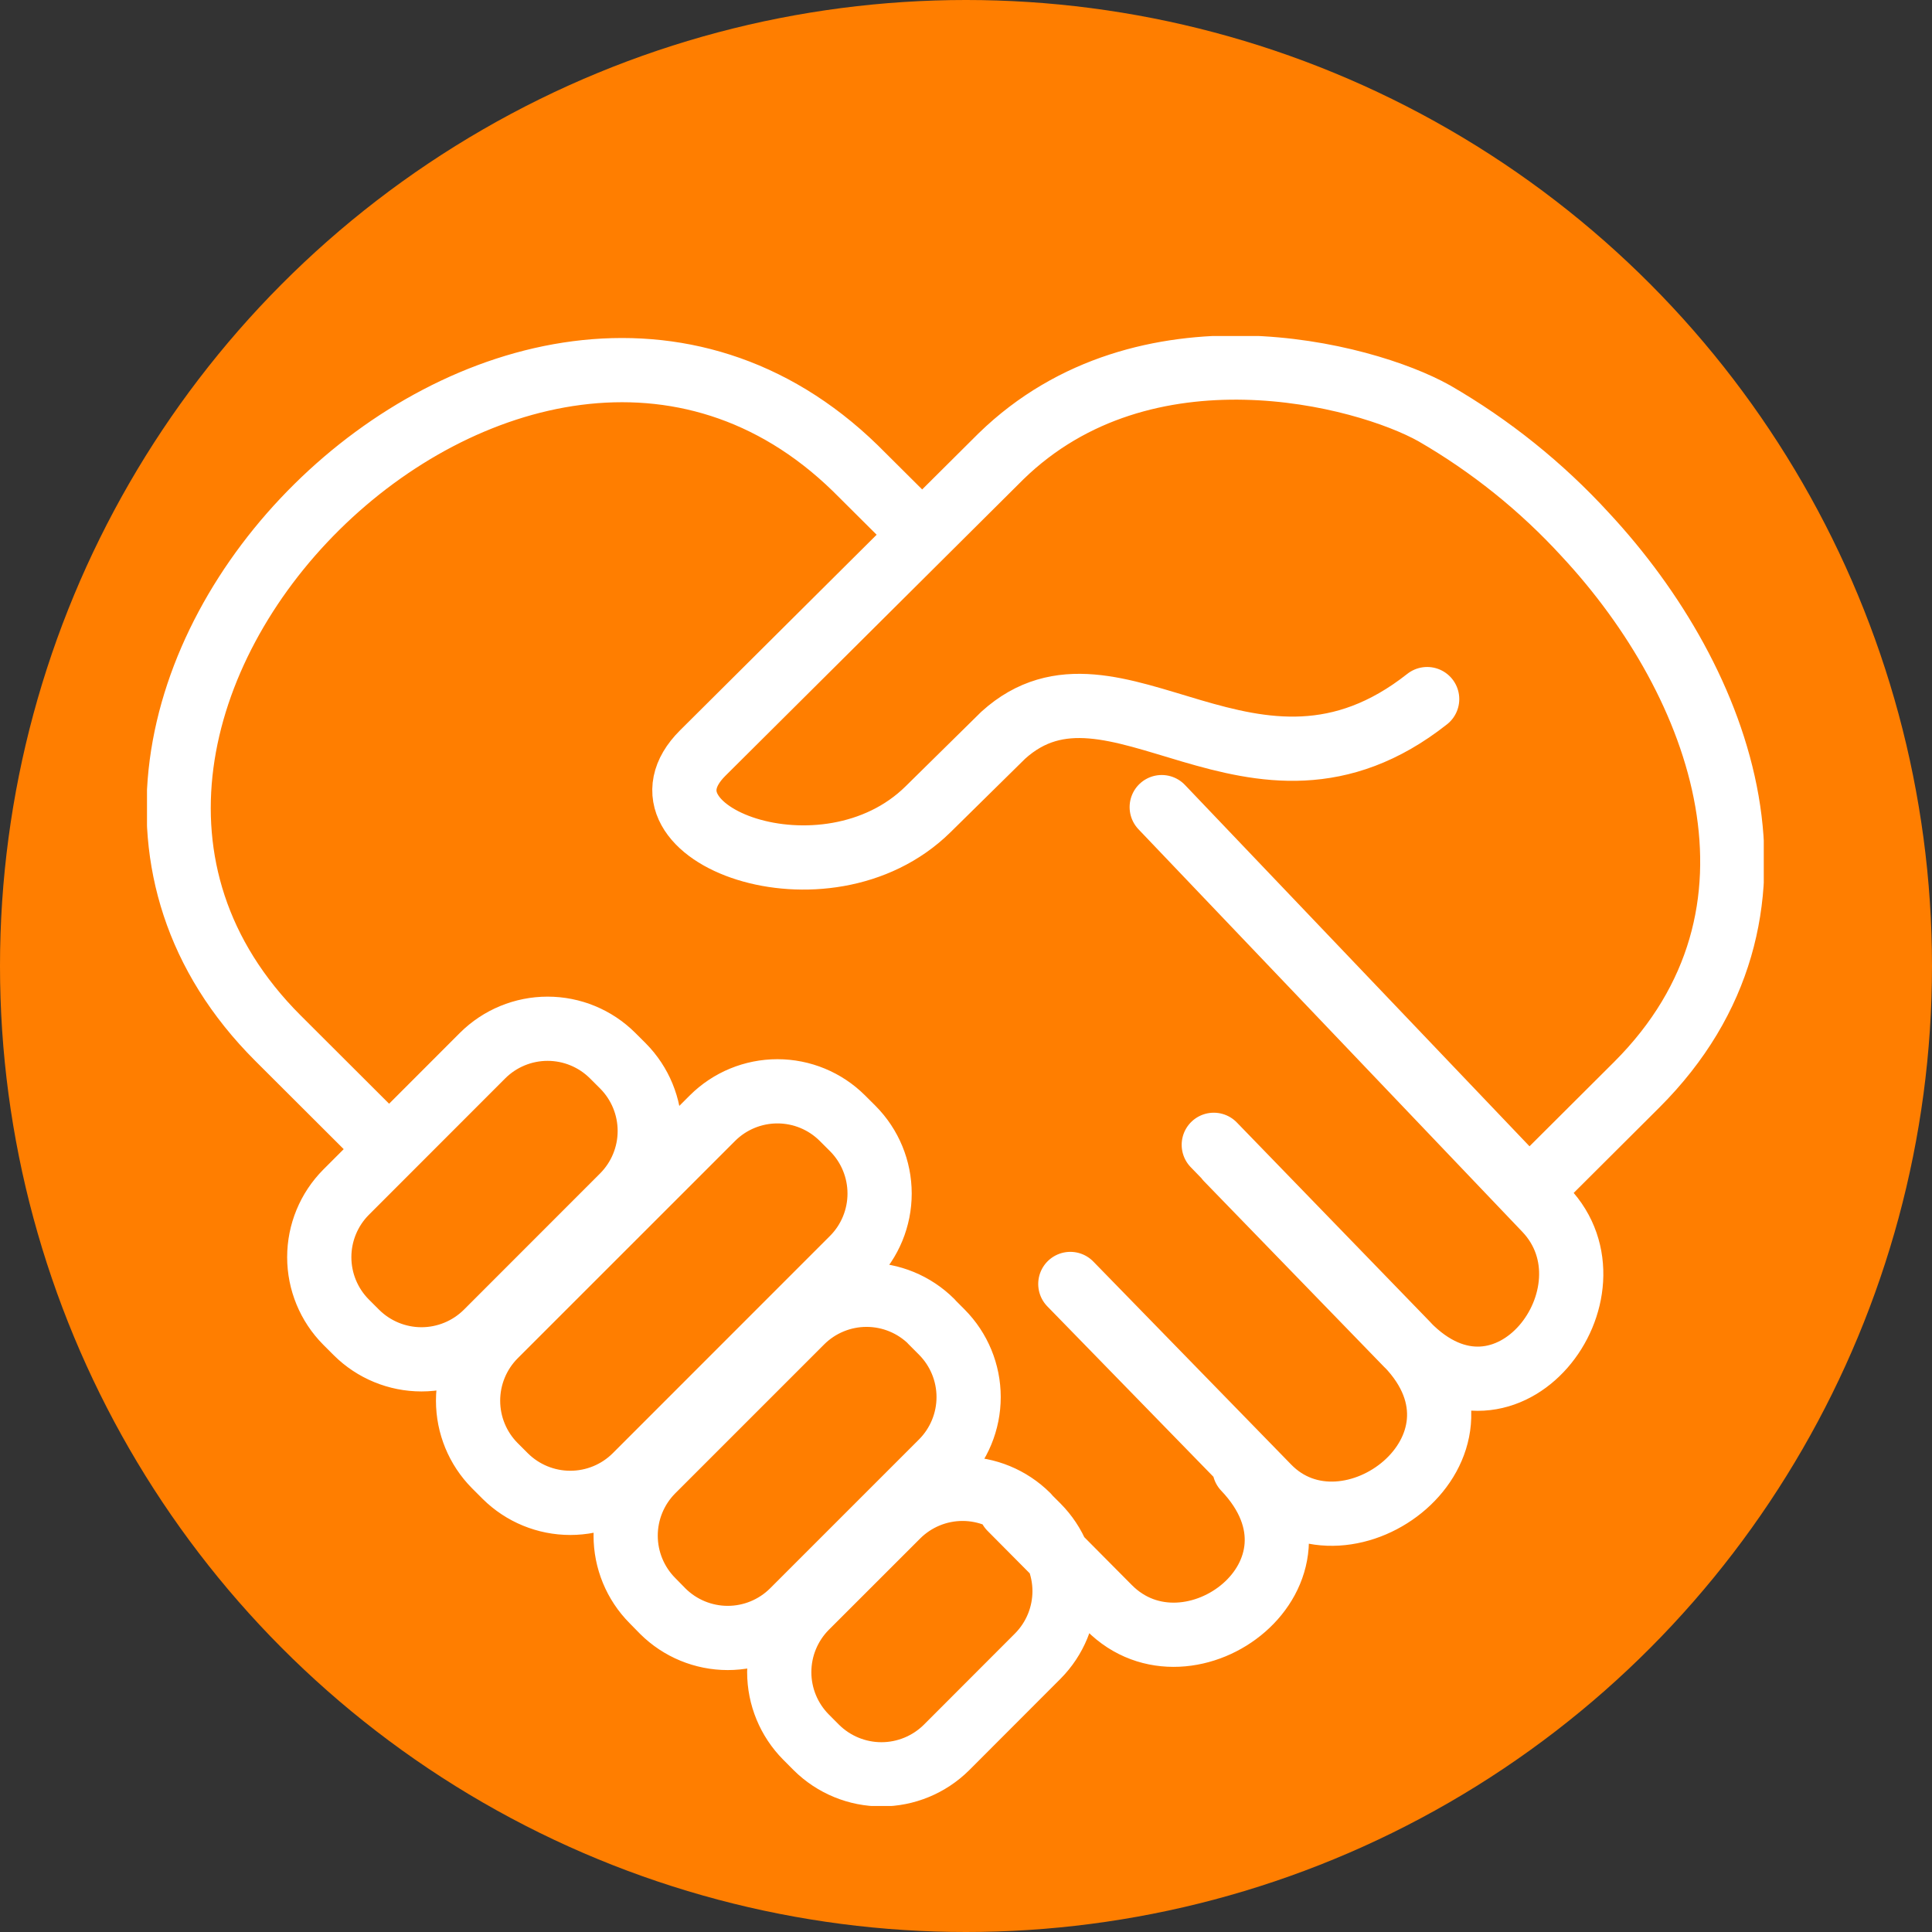 <svg width="92" height="92" viewBox="0 0 92 92" fill="none" xmlns="http://www.w3.org/2000/svg">
<rect x="0" y="0" width="92" height="92" fill="#333333" stroke="none"/>
<circle cx="46" cy="46" r="46" fill="#FF7E00"/>
<g clip-path="url(#clip0_1676_763)">
<path d="M73.201 56.378L77.938 51.656C86.091 43.516 82.06 32.519 75.494 25.461C73.404 23.178 70.977 21.229 68.296 19.681C64.96 17.81 54.504 15.073 47.667 21.729L33.466 35.857C29.636 39.67 39.302 43.357 44.194 38.536L47.771 35.013C53.05 30.224 59.689 39.821 67.96 33.29M17.958 54.149L13.236 49.436C-2.5 33.717 24.754 6.746 40.725 22.291L43.908 25.459M55.32 38.434L73.595 57.599C77.327 61.509 71.786 68.955 67 64.018L58.434 55.189M50.968 61.141L60.387 70.805C64.157 74.681 71.788 68.951 67.002 64.011L57.799 54.515M48.109 71.819L52.812 76.556C56.618 80.394 64.009 74.916 59.261 69.931M29.168 50.263L29.67 50.764C30.484 51.587 30.941 52.698 30.941 53.855C30.941 55.013 30.484 56.123 29.67 56.946L23.161 63.458C22.338 64.272 21.227 64.73 20.07 64.73C18.912 64.73 17.801 64.272 16.979 63.458L16.477 62.956C15.661 62.134 15.203 61.023 15.203 59.865C15.203 58.707 15.661 57.596 16.477 56.774L22.984 50.263C23.806 49.446 24.918 48.988 26.076 48.988C27.235 48.988 28.346 49.446 29.168 50.263ZM40.111 53.243L40.613 53.744C41.429 54.566 41.886 55.677 41.886 56.835C41.886 57.993 41.429 59.105 40.613 59.926L30.247 70.295C29.424 71.109 28.314 71.565 27.156 71.565C25.999 71.565 24.888 71.109 24.065 70.295L23.561 69.791C22.746 68.969 22.289 67.858 22.289 66.7C22.289 65.542 22.746 64.431 23.561 63.609L33.929 53.243C34.75 52.425 35.862 51.967 37.02 51.967C38.179 51.967 39.29 52.425 40.111 53.243ZM44.349 62.932L44.851 63.436C45.667 64.258 46.125 65.369 46.125 66.527C46.125 67.686 45.667 68.797 44.851 69.618L37.745 76.724C36.923 77.54 35.812 77.998 34.654 77.998C33.496 77.998 32.385 77.54 31.563 76.724L31.067 76.218C30.251 75.397 29.793 74.285 29.793 73.127C29.793 71.969 30.251 70.858 31.067 70.036L38.173 62.93C38.995 62.114 40.106 61.656 41.264 61.656C42.423 61.656 43.534 62.114 44.355 62.93L44.349 62.932ZM48.918 72.177L49.42 72.678C50.235 73.501 50.693 74.612 50.693 75.769C50.693 76.927 50.235 78.038 49.42 78.86L45.064 83.221C44.241 84.034 43.13 84.491 41.973 84.491C40.816 84.491 39.705 84.034 38.882 83.221L38.38 82.717C37.565 81.895 37.107 80.784 37.107 79.626C37.107 78.468 37.565 77.357 38.38 76.535L42.745 72.172C43.566 71.356 44.678 70.897 45.836 70.897C46.994 70.897 48.105 71.356 48.927 72.172L48.918 72.177Z" stroke="white" stroke-width="3.058" stroke-linecap="round" stroke-linejoin="round"/>
</g>
<defs>
<clipPath id="clip0_1676_763">
<rect width="76.989" height="70" fill="white" transform="translate(7 16)"/>
</clipPath>
</defs>
</svg>

